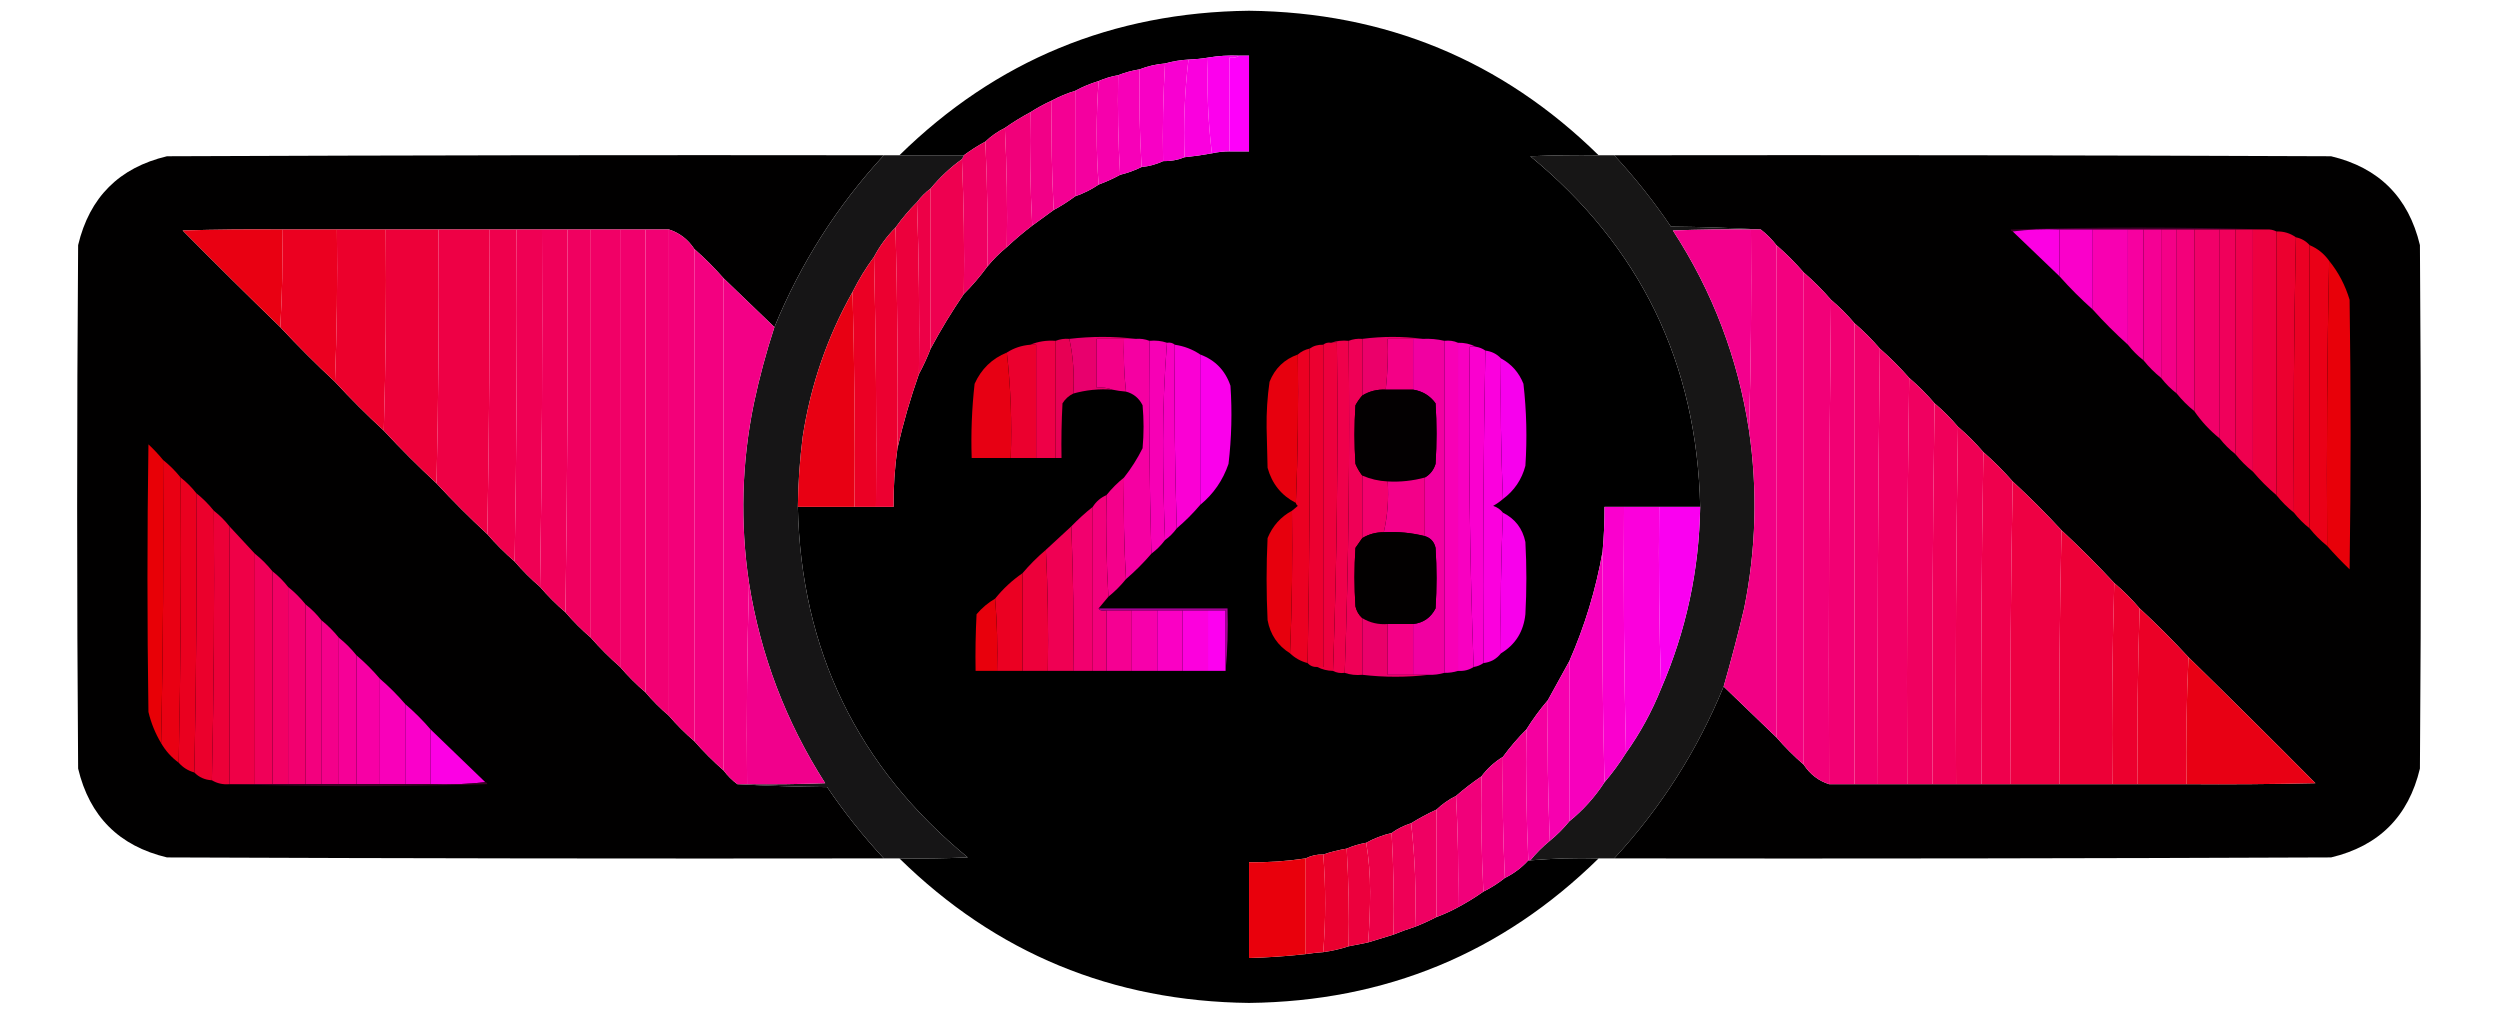 <?xml version="1.0" encoding="UTF-8"?>
<!DOCTYPE svg PUBLIC "-//W3C//DTD SVG 1.1//EN" "http://www.w3.org/Graphics/SVG/1.1/DTD/svg11.dtd">
<svg xmlns="http://www.w3.org/2000/svg" version="1.1" width="1280px" height="520px" style="shape-rendering:geometricPrecision; text-rendering:geometricPrecision; image-rendering:optimizeQuality; fill-rule:evenodd; clip-rule:evenodd" xmlns:xlink="http://www.w3.org/1999/xlink">
<g><path style="opacity:0.997" fill="#000000" d="M 818.5,79.5 C 806.829,79.334 795.162,79.5 783.5,80C 839.892,126.291 868.892,186.124 870.5,259.5C 863.5,259.5 856.5,259.5 849.5,259.5C 843.5,259.5 837.5,259.5 831.5,259.5C 828.167,259.5 824.833,259.5 821.5,259.5C 821.54,267.187 821.207,274.854 820.5,282.5C 817.106,301.755 811.439,320.422 803.5,338.5C 799.837,345.159 796.17,351.826 792.5,358.5C 788.479,363.196 784.812,368.196 781.5,373.5C 777.155,377.847 773.155,382.514 769.5,387.5C 765.209,390.123 761.543,393.456 758.5,397.5C 753.948,400.603 749.614,403.936 745.5,407.5C 741.779,409.354 738.446,411.687 735.5,414.5C 731,416.583 726.666,418.916 722.5,421.5C 718.849,422.659 715.515,424.326 712.5,426.5C 707.868,427.596 703.534,429.263 699.5,431.5C 695.952,432.13 692.619,433.13 689.5,434.5C 685.313,435.213 681.313,436.213 677.5,437.5C 674.303,437.405 671.303,438.072 668.5,439.5C 658.895,440.955 649.228,441.621 639.5,441.5C 639.5,457.833 639.5,474.167 639.5,490.5C 649.202,490.241 658.869,489.574 668.5,488.5C 671.482,488.037 674.482,487.704 677.5,487.5C 682.035,486.863 686.368,485.863 690.5,484.5C 693.833,483.833 697.167,483.167 700.5,482.5C 704.833,481.167 709.167,479.833 713.5,478.5C 717.1,477.016 720.766,475.682 724.5,474.5C 728.251,473.027 731.917,471.36 735.5,469.5C 739.29,468.105 742.957,466.438 746.5,464.5C 751.037,462.07 755.37,459.403 759.5,456.5C 763.439,454.554 767.106,452.221 770.5,449.5C 775.09,447.238 779.09,444.238 782.5,440.5C 782.833,440.5 783.167,440.5 783.5,440.5C 795.086,439.522 806.753,439.189 818.5,439.5C 769.05,488.035 709.383,512.701 639.5,513.5C 569.617,512.701 509.95,488.035 460.5,439.5C 472.171,439.667 483.838,439.5 495.5,439C 439.099,392.692 410.099,332.858 408.5,259.5C 418.167,259.5 427.833,259.5 437.5,259.5C 441.167,259.5 444.833,259.5 448.5,259.5C 451.5,259.5 454.5,259.5 457.5,259.5C 457.422,249.417 458.088,239.417 459.5,229.5C 462.399,216.716 466.065,204.049 470.5,191.5C 472.736,187.355 474.736,183.022 476.5,178.5C 481.65,168.87 487.316,159.536 493.5,150.5C 497.845,146.153 501.845,141.486 505.5,136.5C 508.5,132.833 511.833,129.5 515.5,126.5C 519.688,122.586 524.021,118.919 528.5,115.5C 532.19,112.801 535.857,110.135 539.5,107.5C 543.372,105.403 547.039,103.069 550.5,100.5C 554.818,99.008 558.818,97.008 562.5,94.5C 566.354,93.07 570.021,91.403 573.5,89.5C 577.383,88.541 581.05,87.208 584.5,85.5C 588.372,85.128 592.039,84.128 595.5,82.5C 599.319,82.586 602.985,81.919 606.5,80.5C 611.324,80.008 615.99,79.341 620.5,78.5C 623.455,77.841 626.455,77.508 629.5,77.5C 632.833,77.5 636.167,77.5 639.5,77.5C 639.5,61.167 639.5,44.833 639.5,28.5C 637.833,28.5 636.167,28.5 634.5,28.5C 629.105,28.267 623.772,28.6 618.5,29.5C 615.193,30.051 611.86,30.384 608.5,30.5C 604.394,30.74 600.394,31.407 596.5,32.5C 591.997,32.867 587.664,33.867 583.5,35.5C 579.627,36.134 575.961,37.134 572.5,38.5C 569.032,39.101 565.699,40.101 562.5,41.5C 558.261,42.796 554.261,44.462 550.5,46.5C 546.333,47.778 542.333,49.444 538.5,51.5C 534.638,53.262 530.972,55.262 527.5,57.5C 522.963,59.93 518.63,62.597 514.5,65.5C 510.779,67.353 507.446,69.687 504.5,72.5C 500.664,74.584 496.997,76.917 493.5,79.5C 482.5,79.5 471.5,79.5 460.5,79.5C 509.95,30.965 569.617,6.299 639.5,5.5C 709.383,6.299 769.05,30.965 818.5,79.5 Z"/></g>
<g><path style="opacity:1" fill="#fe00fa" d="M 634.5,28.5 C 636.167,28.5 637.833,28.5 639.5,28.5C 639.5,44.833 639.5,61.167 639.5,77.5C 636.167,77.5 632.833,77.5 629.5,77.5C 629.5,61.5 629.5,45.5 629.5,29.5C 631.415,29.785 633.081,29.451 634.5,28.5 Z"/></g>
<g><path style="opacity:1" fill="#fc00ed" d="M 634.5,28.5 C 633.081,29.451 631.415,29.785 629.5,29.5C 629.5,45.5 629.5,61.5 629.5,77.5C 626.455,77.508 623.455,77.841 620.5,78.5C 618.515,62.534 617.848,46.201 618.5,29.5C 623.772,28.6 629.105,28.267 634.5,28.5 Z"/></g>
<g><path style="opacity:1" fill="#fa00de" d="M 618.5,29.5 C 617.848,46.201 618.515,62.534 620.5,78.5C 615.99,79.341 611.324,80.008 606.5,80.5C 605.87,63.595 606.537,46.928 608.5,30.5C 611.86,30.384 615.193,30.051 618.5,29.5 Z"/></g>
<g><path style="opacity:1" fill="#f800d1" d="M 608.5,30.5 C 606.537,46.928 605.87,63.595 606.5,80.5C 602.985,81.919 599.319,82.586 595.5,82.5C 595.182,65.756 595.515,49.09 596.5,32.5C 600.394,31.407 604.394,30.74 608.5,30.5 Z"/></g>
<g><path style="opacity:1" fill="#f800c5" d="M 596.5,32.5 C 595.515,49.09 595.182,65.756 595.5,82.5C 592.039,84.128 588.372,85.128 584.5,85.5C 583.503,69.008 583.17,52.342 583.5,35.5C 587.664,33.867 591.997,32.867 596.5,32.5 Z"/></g>
<g><path style="opacity:1" fill="#f700b8" d="M 583.5,35.5 C 583.17,52.342 583.503,69.008 584.5,85.5C 581.05,87.208 577.383,88.541 573.5,89.5C 572.503,72.675 572.17,55.675 572.5,38.5C 575.961,37.134 579.627,36.134 583.5,35.5 Z"/></g>
<g><path style="opacity:1" fill="#f600ac" d="M 572.5,38.5 C 572.17,55.675 572.503,72.675 573.5,89.5C 570.021,91.403 566.354,93.07 562.5,94.5C 561.176,76.931 561.176,59.264 562.5,41.5C 565.699,40.101 569.032,39.101 572.5,38.5 Z"/></g>
<g><path style="opacity:1" fill="#f4009f" d="M 562.5,41.5 C 561.176,59.264 561.176,76.931 562.5,94.5C 558.818,97.008 554.818,99.008 550.5,100.5C 550.5,82.5 550.5,64.5 550.5,46.5C 554.261,44.462 558.261,42.796 562.5,41.5 Z"/></g>
<g><path style="opacity:1" fill="#f40093" d="M 550.5,46.5 C 550.5,64.5 550.5,82.5 550.5,100.5C 547.039,103.069 543.372,105.403 539.5,107.5C 538.503,89.007 538.17,70.341 538.5,51.5C 542.333,49.444 546.333,47.778 550.5,46.5 Z"/></g>
<g><path style="opacity:1" fill="#f20087" d="M 538.5,51.5 C 538.17,70.341 538.503,89.007 539.5,107.5C 535.857,110.135 532.19,112.801 528.5,115.5C 527.503,96.341 527.17,77.007 527.5,57.5C 530.972,55.262 534.638,53.262 538.5,51.5 Z"/></g>
<g><path style="opacity:1" fill="#f1007a" d="M 527.5,57.5 C 527.17,77.007 527.503,96.341 528.5,115.5C 524.021,118.919 519.688,122.586 515.5,126.5C 515.83,105.993 515.497,85.66 514.5,65.5C 518.63,62.597 522.963,59.93 527.5,57.5 Z"/></g>
<g><path style="opacity:1" fill="#f1006e" d="M 514.5,65.5 C 515.497,85.66 515.83,105.993 515.5,126.5C 511.833,129.5 508.5,132.833 505.5,136.5C 505.831,114.993 505.497,93.66 504.5,72.5C 507.446,69.687 510.779,67.353 514.5,65.5 Z"/></g>
<g><path style="opacity:1" fill="#ef0062" d="M 504.5,72.5 C 505.497,93.66 505.831,114.993 505.5,136.5C 501.845,141.486 497.845,146.153 493.5,150.5C 493.831,127.327 493.498,104.327 492.5,81.5C 492.833,80.833 493.167,80.167 493.5,79.5C 496.997,76.917 500.664,74.584 504.5,72.5 Z"/></g>
<g><path style="opacity:0.999" fill="#010000" d="M 452.5,79.5 C 428.605,105.418 409.938,134.751 396.5,167.5C 387.833,159.167 379.167,150.833 370.5,142.5C 365.833,137.167 360.833,132.167 355.5,127.5C 352.247,122.559 347.914,119.225 342.5,117.5C 338.5,117.5 334.5,117.5 330.5,117.5C 326.167,117.5 321.833,117.5 317.5,117.5C 312.5,117.5 307.5,117.5 302.5,117.5C 298.5,117.5 294.5,117.5 290.5,117.5C 286.167,117.5 281.833,117.5 277.5,117.5C 273.167,117.5 268.833,117.5 264.5,117.5C 259.833,117.5 255.167,117.5 250.5,117.5C 241.833,117.5 233.167,117.5 224.5,117.5C 215.5,117.5 206.5,117.5 197.5,117.5C 189.167,117.5 180.833,117.5 172.5,117.5C 163.167,117.5 153.833,117.5 144.5,117.5C 127.497,117.333 110.497,117.5 93.5,118C 110.035,134.702 126.701,151.202 143.5,167.5C 152.5,177.167 161.833,186.5 171.5,195.5C 179.5,204.167 187.833,212.5 196.5,220.5C 205.167,229.833 214.167,238.833 223.5,247.5C 231.833,256.5 240.5,265.167 249.5,273.5C 253.833,278.5 258.5,283.167 263.5,287.5C 267.5,292.167 271.833,296.5 276.5,300.5C 280.5,305.167 284.833,309.5 289.5,313.5C 293.5,318.167 297.833,322.5 302.5,326.5C 307.167,331.833 312.167,336.833 317.5,341.5C 321.5,346.167 325.833,350.5 330.5,354.5C 334.167,358.833 338.167,362.833 342.5,366.5C 346.5,371.167 350.833,375.5 355.5,379.5C 360.167,384.833 365.167,389.833 370.5,394.5C 372.5,397.167 374.833,399.5 377.5,401.5C 392.661,402.331 407.995,402.831 423.5,403C 432.239,415.906 441.906,428.072 452.5,439.5C 330.166,439.667 207.833,439.5 85.5,439C 61,433.167 45.833,418 40,393.5C 39.333,304.167 39.333,214.833 40,125.5C 45.833,101 61,85.833 85.5,80C 207.833,79.5 330.166,79.333 452.5,79.5 Z"/></g>
<g><path style="opacity:1" fill="#161516" d="M 452.5,79.5 C 455.167,79.5 457.833,79.5 460.5,79.5C 471.5,79.5 482.5,79.5 493.5,79.5C 493.167,80.167 492.833,80.833 492.5,81.5C 486.537,85.795 481.204,90.795 476.5,96.5C 473.833,98.5 471.5,100.833 469.5,103.5C 465.487,107.515 461.821,111.848 458.5,116.5C 454.112,120.929 450.446,125.929 447.5,131.5C 443.346,137.13 439.679,143.13 436.5,149.5C 423.549,172.516 415.049,197.183 411,223.5C 409.468,235.456 408.634,247.456 408.5,259.5C 410.099,332.858 439.099,392.692 495.5,439C 483.838,439.5 472.171,439.667 460.5,439.5C 457.833,439.5 455.167,439.5 452.5,439.5C 441.906,428.072 432.239,415.906 423.5,403C 407.995,402.831 392.661,402.331 377.5,401.5C 379.167,401.5 380.833,401.5 382.5,401.5C 395.837,401.667 409.171,401.5 422.5,401C 402.378,369.581 389.378,335.414 383.5,298.5C 378.894,267.677 379.727,237.011 386,206.5C 388.807,193.288 392.307,180.288 396.5,167.5C 409.938,134.751 428.605,105.418 452.5,79.5 Z"/></g>
<g><path style="opacity:1" fill="#171616" d="M 818.5,79.5 C 821.167,79.5 823.833,79.5 826.5,79.5C 837.094,90.928 846.761,103.094 855.5,116C 871.005,116.169 886.339,116.669 901.5,117.5C 899.833,117.5 898.167,117.5 896.5,117.5C 883.163,117.333 869.829,117.5 856.5,118C 876.881,149.302 889.881,183.469 895.5,220.5C 899.953,250.913 899.12,281.247 893,311.5C 889.807,324.94 886.307,338.273 882.5,351.5C 869.062,384.249 850.395,413.582 826.5,439.5C 823.833,439.5 821.167,439.5 818.5,439.5C 806.753,439.189 795.086,439.522 783.5,440.5C 786.479,436.854 789.812,433.521 793.5,430.5C 797.167,427.5 800.5,424.167 803.5,420.5C 810.582,414.754 816.582,408.087 821.5,400.5C 825.521,395.804 829.188,390.804 832.5,385.5C 839.769,375.304 845.769,364.304 850.5,352.5C 863.309,322.919 869.975,291.919 870.5,259.5C 868.892,186.124 839.892,126.291 783.5,80C 795.162,79.5 806.829,79.334 818.5,79.5 Z"/></g>
<g><path style="opacity:0.999" fill="#010000" d="M 826.5,79.5 C 948.834,79.333 1071.17,79.5 1193.5,80C 1218,85.833 1233.17,101 1239,125.5C 1239.67,214.833 1239.67,304.167 1239,393.5C 1233.17,418 1218,433.167 1193.5,439C 1071.17,439.5 948.834,439.667 826.5,439.5C 850.395,413.582 869.062,384.249 882.5,351.5C 891.5,360.167 900.5,368.833 909.5,377.5C 913.833,382.5 918.5,387.167 923.5,391.5C 926.753,396.441 931.086,399.775 936.5,401.5C 940.833,401.5 945.167,401.5 949.5,401.5C 953.5,401.5 957.5,401.5 961.5,401.5C 966.5,401.5 971.5,401.5 976.5,401.5C 980.833,401.5 985.167,401.5 989.5,401.5C 993.5,401.5 997.5,401.5 1001.5,401.5C 1005.83,401.5 1010.17,401.5 1014.5,401.5C 1019.5,401.5 1024.5,401.5 1029.5,401.5C 1037.83,401.5 1046.17,401.5 1054.5,401.5C 1063.5,401.5 1072.5,401.5 1081.5,401.5C 1085.83,401.5 1090.17,401.5 1094.5,401.5C 1102.83,401.5 1111.17,401.5 1119.5,401.5C 1141.5,401.667 1163.5,401.5 1185.5,401C 1163.97,379.298 1142.3,357.798 1120.5,336.5C 1112.5,327.833 1104.17,319.5 1095.5,311.5C 1091.5,306.833 1087.17,302.5 1082.5,298.5C 1073.83,289.167 1064.83,280.167 1055.5,271.5C 1047.5,262.833 1039.17,254.5 1030.5,246.5C 1025.83,241.167 1020.83,236.167 1015.5,231.5C 1011.5,226.833 1007.17,222.5 1002.5,218.5C 998.833,214.167 994.833,210.167 990.5,206.5C 986.5,201.833 982.167,197.5 977.5,193.5C 972.833,188.167 967.833,183.167 962.5,178.5C 958.5,173.833 954.167,169.5 949.5,165.5C 945.833,161.167 941.833,157.167 937.5,153.5C 933.167,148.5 928.5,143.833 923.5,139.5C 919.167,134.5 914.5,129.833 909.5,125.5C 907.167,122.5 904.5,119.833 901.5,117.5C 886.339,116.669 871.005,116.169 855.5,116C 846.761,103.094 837.094,90.928 826.5,79.5 Z"/></g>
<g><path style="opacity:1" fill="#ee0050" d="M 492.5,81.5 C 493.498,104.327 493.831,127.327 493.5,150.5C 487.316,159.536 481.65,168.87 476.5,178.5C 476.5,151.167 476.5,123.833 476.5,96.5C 481.204,90.795 486.537,85.795 492.5,81.5 Z"/></g>
<g><path style="opacity:1" fill="#ed0047" d="M 476.5,96.5 C 476.5,123.833 476.5,151.167 476.5,178.5C 474.736,183.022 472.736,187.355 470.5,191.5C 470.831,161.995 470.498,132.662 469.5,103.5C 471.5,100.833 473.833,98.5 476.5,96.5 Z"/></g>
<g><path style="opacity:1" fill="#ec003c" d="M 469.5,103.5 C 470.498,132.662 470.831,161.995 470.5,191.5C 466.065,204.049 462.399,216.716 459.5,229.5C 459.832,191.663 459.498,153.996 458.5,116.5C 461.821,111.848 465.487,107.515 469.5,103.5 Z"/></g>
<g><path style="opacity:1" fill="#3e0028" d="M 1160.5,117.5 C 1158.17,117.5 1155.83,117.5 1153.5,117.5C 1150.5,117.5 1147.5,117.5 1144.5,117.5C 1141.83,117.5 1139.17,117.5 1136.5,117.5C 1132.17,117.5 1127.83,117.5 1123.5,117.5C 1120.5,117.5 1117.5,117.5 1114.5,117.5C 1111.83,117.5 1109.17,117.5 1106.5,117.5C 1103.5,117.5 1100.5,117.5 1097.5,117.5C 1094.83,117.5 1092.17,117.5 1089.5,117.5C 1083.5,117.5 1077.5,117.5 1071.5,117.5C 1065.83,117.5 1060.17,117.5 1054.5,117.5C 1046.32,117.174 1038.32,117.508 1030.5,118.5C 1029.96,118.44 1029.62,118.107 1029.5,117.5C 1073.33,116.169 1117,116.169 1160.5,117.5 Z"/></g>
<g><path style="opacity:1" fill="#e90012" d="M 144.5,117.5 C 144.83,134.342 144.497,151.008 143.5,167.5C 126.701,151.202 110.035,134.702 93.5,118C 110.497,117.5 127.497,117.333 144.5,117.5 Z"/></g>
<g><path style="opacity:1" fill="#eb0020" d="M 144.5,117.5 C 153.833,117.5 163.167,117.5 172.5,117.5C 172.831,143.672 172.498,169.672 171.5,195.5C 161.833,186.5 152.5,177.167 143.5,167.5C 144.497,151.008 144.83,134.342 144.5,117.5 Z"/></g>
<g><path style="opacity:1" fill="#ec002c" d="M 172.5,117.5 C 180.833,117.5 189.167,117.5 197.5,117.5C 197.832,152.004 197.498,186.337 196.5,220.5C 187.833,212.5 179.5,204.167 171.5,195.5C 172.498,169.672 172.831,143.672 172.5,117.5 Z"/></g>
<g><path style="opacity:1" fill="#ed0039" d="M 197.5,117.5 C 206.5,117.5 215.5,117.5 224.5,117.5C 224.832,161.003 224.499,204.337 223.5,247.5C 214.167,238.833 205.167,229.833 196.5,220.5C 197.498,186.337 197.832,152.004 197.5,117.5 Z"/></g>
<g><path style="opacity:1" fill="#ee0045" d="M 224.5,117.5 C 233.167,117.5 241.833,117.5 250.5,117.5C 250.832,169.669 250.499,221.669 249.5,273.5C 240.5,265.167 231.833,256.5 223.5,247.5C 224.499,204.337 224.832,161.003 224.5,117.5 Z"/></g>
<g><path style="opacity:1" fill="#ef004d" d="M 250.5,117.5 C 255.167,117.5 259.833,117.5 264.5,117.5C 264.832,174.336 264.499,231.002 263.5,287.5C 258.5,283.167 253.833,278.5 249.5,273.5C 250.499,221.669 250.832,169.669 250.5,117.5 Z"/></g>
<g><path style="opacity:1" fill="#ef0054" d="M 264.5,117.5 C 268.833,117.5 273.167,117.5 277.5,117.5C 277.832,178.669 277.499,239.669 276.5,300.5C 271.833,296.5 267.5,292.167 263.5,287.5C 264.499,231.002 264.832,174.336 264.5,117.5 Z"/></g>
<g><path style="opacity:1" fill="#f0005a" d="M 277.5,117.5 C 281.833,117.5 286.167,117.5 290.5,117.5C 290.832,183.002 290.499,248.335 289.5,313.5C 284.833,309.5 280.5,305.167 276.5,300.5C 277.499,239.669 277.832,178.669 277.5,117.5 Z"/></g>
<g><path style="opacity:1" fill="#f00060" d="M 290.5,117.5 C 294.5,117.5 298.5,117.5 302.5,117.5C 302.5,187.167 302.5,256.833 302.5,326.5C 297.833,322.5 293.5,318.167 289.5,313.5C 290.499,248.335 290.832,183.002 290.5,117.5 Z"/></g>
<g><path style="opacity:1" fill="#f10066" d="M 302.5,117.5 C 307.5,117.5 312.5,117.5 317.5,117.5C 317.5,192.167 317.5,266.833 317.5,341.5C 312.167,336.833 307.167,331.833 302.5,326.5C 302.5,256.833 302.5,187.167 302.5,117.5 Z"/></g>
<g><path style="opacity:1" fill="#f2006d" d="M 317.5,117.5 C 321.833,117.5 326.167,117.5 330.5,117.5C 330.5,196.5 330.5,275.5 330.5,354.5C 325.833,350.5 321.5,346.167 317.5,341.5C 317.5,266.833 317.5,192.167 317.5,117.5 Z"/></g>
<g><path style="opacity:1" fill="#f20073" d="M 330.5,117.5 C 334.5,117.5 338.5,117.5 342.5,117.5C 342.5,200.5 342.5,283.5 342.5,366.5C 338.167,362.833 334.167,358.833 330.5,354.5C 330.5,275.5 330.5,196.5 330.5,117.5 Z"/></g>
<g><path style="opacity:1" fill="#f3008d" d="M 896.5,117.5 C 896.832,152.004 896.498,186.337 895.5,220.5C 889.881,183.469 876.881,149.302 856.5,118C 869.829,117.5 883.163,117.333 896.5,117.5 Z"/></g>
<g><path style="opacity:1" fill="#f20085" d="M 896.5,117.5 C 898.167,117.5 899.833,117.5 901.5,117.5C 904.5,119.833 907.167,122.5 909.5,125.5C 909.5,209.5 909.5,293.5 909.5,377.5C 900.5,368.833 891.5,360.167 882.5,351.5C 886.307,338.273 889.807,324.94 893,311.5C 899.12,281.247 899.953,250.913 895.5,220.5C 896.498,186.337 896.832,152.004 896.5,117.5 Z"/></g>
<g><path style="opacity:1" fill="#fc00e3" d="M 1030.5,118.5 C 1038.32,117.508 1046.32,117.174 1054.5,117.5C 1054.5,125.5 1054.5,133.5 1054.5,141.5C 1046.5,133.833 1038.5,126.167 1030.5,118.5 Z"/></g>
<g><path style="opacity:1" fill="#fa00ca" d="M 1054.5,117.5 C 1060.17,117.5 1065.83,117.5 1071.5,117.5C 1071.5,131.167 1071.5,144.833 1071.5,158.5C 1065.5,153.167 1059.83,147.5 1054.5,141.5C 1054.5,133.5 1054.5,125.5 1054.5,117.5 Z"/></g>
<g><path style="opacity:1" fill="#f800b1" d="M 1071.5,117.5 C 1077.5,117.5 1083.5,117.5 1089.5,117.5C 1089.5,137.167 1089.5,156.833 1089.5,176.5C 1083.17,170.833 1077.17,164.833 1071.5,158.5C 1071.5,144.833 1071.5,131.167 1071.5,117.5 Z"/></g>
<g><path style="opacity:1" fill="#f700a0" d="M 1089.5,117.5 C 1092.17,117.5 1094.83,117.5 1097.5,117.5C 1097.5,139.833 1097.5,162.167 1097.5,184.5C 1094.5,182.167 1091.83,179.5 1089.5,176.5C 1089.5,156.833 1089.5,137.167 1089.5,117.5 Z"/></g>
<g><path style="opacity:1" fill="#f50094" d="M 1097.5,117.5 C 1100.5,117.5 1103.5,117.5 1106.5,117.5C 1106.5,142.833 1106.5,168.167 1106.5,193.5C 1103.17,190.833 1100.17,187.833 1097.5,184.5C 1097.5,162.167 1097.5,139.833 1097.5,117.5 Z"/></g>
<g><path style="opacity:1" fill="#f40087" d="M 1106.5,117.5 C 1109.17,117.5 1111.83,117.5 1114.5,117.5C 1114.5,145.5 1114.5,173.5 1114.5,201.5C 1111.5,199.167 1108.83,196.5 1106.5,193.5C 1106.5,168.167 1106.5,142.833 1106.5,117.5 Z"/></g>
<g><path style="opacity:1" fill="#f3007a" d="M 1114.5,117.5 C 1117.5,117.5 1120.5,117.5 1123.5,117.5C 1123.5,148.5 1123.5,179.5 1123.5,210.5C 1120.17,207.833 1117.17,204.833 1114.5,201.5C 1114.5,173.5 1114.5,145.5 1114.5,117.5 Z"/></g>
<g><path style="opacity:1" fill="#f10069" d="M 1123.5,117.5 C 1127.83,117.5 1132.17,117.5 1136.5,117.5C 1136.5,153.167 1136.5,188.833 1136.5,224.5C 1131.44,220.441 1127.1,215.774 1123.5,210.5C 1123.5,179.5 1123.5,148.5 1123.5,117.5 Z"/></g>
<g><path style="opacity:1" fill="#f0005b" d="M 1136.5,117.5 C 1139.17,117.5 1141.83,117.5 1144.5,117.5C 1144.5,155.833 1144.5,194.167 1144.5,232.5C 1141.5,230.167 1138.83,227.5 1136.5,224.5C 1136.5,188.833 1136.5,153.167 1136.5,117.5 Z"/></g>
<g><path style="opacity:1" fill="#ef004f" d="M 1144.5,117.5 C 1147.5,117.5 1150.5,117.5 1153.5,117.5C 1153.5,158.833 1153.5,200.167 1153.5,241.5C 1150.17,238.833 1147.17,235.833 1144.5,232.5C 1144.5,194.167 1144.5,155.833 1144.5,117.5 Z"/></g>
<g><path style="opacity:1" fill="#ed0040" d="M 1153.5,117.5 C 1155.83,117.5 1158.17,117.5 1160.5,117.5C 1162.29,117.366 1163.96,117.699 1165.5,118.5C 1165.5,163.5 1165.5,208.5 1165.5,253.5C 1161.17,249.833 1157.17,245.833 1153.5,241.5C 1153.5,200.167 1153.5,158.833 1153.5,117.5 Z"/></g>
<g><path style="opacity:1" fill="#ec002f" d="M 1165.5,118.5 C 1169.26,118.395 1172.59,119.395 1175.5,121.5C 1174.5,168.33 1174.17,215.33 1174.5,262.5C 1171.17,259.833 1168.17,256.833 1165.5,253.5C 1165.5,208.5 1165.5,163.5 1165.5,118.5 Z"/></g>
<g><path style="opacity:1" fill="#f30079" d="M 342.5,117.5 C 347.914,119.225 352.247,122.559 355.5,127.5C 355.5,211.5 355.5,295.5 355.5,379.5C 350.833,375.5 346.5,371.167 342.5,366.5C 342.5,283.5 342.5,200.5 342.5,117.5 Z"/></g>
<g><path style="opacity:1" fill="#ec0030" d="M 458.5,116.5 C 459.498,153.996 459.832,191.663 459.5,229.5C 458.088,239.417 457.422,249.417 457.5,259.5C 454.5,259.5 451.5,259.5 448.5,259.5C 448.832,216.663 448.499,173.997 447.5,131.5C 450.446,125.929 454.112,120.929 458.5,116.5 Z"/></g>
<g><path style="opacity:1" fill="#eb0024" d="M 1175.5,121.5 C 1178.33,122.079 1180.66,123.412 1182.5,125.5C 1182.5,173.833 1182.5,222.167 1182.5,270.5C 1179.5,268.167 1176.83,265.5 1174.5,262.5C 1174.17,215.33 1174.5,168.33 1175.5,121.5 Z"/></g>
<g><path style="opacity:1" fill="#f3007f" d="M 909.5,125.5 C 914.5,129.833 919.167,134.5 923.5,139.5C 923.5,223.5 923.5,307.5 923.5,391.5C 918.5,387.167 913.833,382.5 909.5,377.5C 909.5,293.5 909.5,209.5 909.5,125.5 Z"/></g>
<g><path style="opacity:1" fill="#f30080" d="M 355.5,127.5 C 360.833,132.167 365.833,137.167 370.5,142.5C 370.5,226.5 370.5,310.5 370.5,394.5C 365.167,389.833 360.167,384.833 355.5,379.5C 355.5,295.5 355.5,211.5 355.5,127.5 Z"/></g>
<g><path style="opacity:1" fill="#ea0017" d="M 1182.5,125.5 C 1186.57,127.208 1189.91,129.874 1192.5,133.5C 1191.5,181.997 1191.17,230.664 1191.5,279.5C 1188.17,276.833 1185.17,273.833 1182.5,270.5C 1182.5,222.167 1182.5,173.833 1182.5,125.5 Z"/></g>
<g><path style="opacity:1" fill="#e80009" d="M 1192.5,133.5 C 1197.29,139.413 1200.79,146.08 1203,153.5C 1203.67,199.5 1203.67,245.5 1203,291.5C 1198.96,287.631 1195.13,283.631 1191.5,279.5C 1191.17,230.664 1191.5,181.997 1192.5,133.5 Z"/></g>
<g><path style="opacity:1" fill="#eb0024" d="M 447.5,131.5 C 448.499,173.997 448.832,216.663 448.5,259.5C 444.833,259.5 441.167,259.5 437.5,259.5C 437.832,222.663 437.498,185.996 436.5,149.5C 439.679,143.13 443.346,137.13 447.5,131.5 Z"/></g>
<g><path style="opacity:1" fill="#f30086" d="M 370.5,142.5 C 379.167,150.833 387.833,159.167 396.5,167.5C 392.307,180.288 388.807,193.288 386,206.5C 379.727,237.011 378.894,267.677 383.5,298.5C 382.502,332.663 382.168,366.996 382.5,401.5C 380.833,401.5 379.167,401.5 377.5,401.5C 374.833,399.5 372.5,397.167 370.5,394.5C 370.5,310.5 370.5,226.5 370.5,142.5 Z"/></g>
<g><path style="opacity:1" fill="#f20078" d="M 923.5,139.5 C 928.5,143.833 933.167,148.5 937.5,153.5C 936.501,235.998 936.167,318.665 936.5,401.5C 931.086,399.775 926.753,396.441 923.5,391.5C 923.5,307.5 923.5,223.5 923.5,139.5 Z"/></g>
<g><path style="opacity:1" fill="#f20073" d="M 937.5,153.5 C 941.833,157.167 945.833,161.167 949.5,165.5C 949.5,244.167 949.5,322.833 949.5,401.5C 945.167,401.5 940.833,401.5 936.5,401.5C 936.167,318.665 936.501,235.998 937.5,153.5 Z"/></g>
<g><path style="opacity:1" fill="#f1006d" d="M 949.5,165.5 C 954.167,169.5 958.5,173.833 962.5,178.5C 961.501,252.665 961.167,326.998 961.5,401.5C 957.5,401.5 953.5,401.5 949.5,401.5C 949.5,322.833 949.5,244.167 949.5,165.5 Z"/></g>
<g><path style="opacity:1" fill="#e8006d" d="M 547.5,173.5 C 558.833,172.167 570.167,172.167 581.5,173.5C 579.5,173.5 577.5,173.5 575.5,173.5C 570.833,173.5 566.167,173.5 561.5,173.5C 561.5,181.833 561.5,190.167 561.5,198.5C 564.385,198.194 567.052,198.527 569.5,199.5C 562.649,199.009 555.982,199.676 549.5,201.5C 550.139,191.773 549.472,182.44 547.5,173.5 Z"/></g>
<g><path style="opacity:1" fill="#f30088" d="M 575.5,173.5 C 575.196,182.584 575.529,191.584 576.5,200.5C 574.139,200.326 571.806,199.993 569.5,199.5C 567.052,198.527 564.385,198.194 561.5,198.5C 561.5,190.167 561.5,181.833 561.5,173.5C 566.167,173.5 570.833,173.5 575.5,173.5 Z"/></g>
<g><path style="opacity:1" fill="#eb006a" d="M 728.5,173.5 C 726.833,173.5 725.167,173.5 723.5,173.5C 719.167,173.5 714.833,173.5 710.5,173.5C 710.803,182.251 710.47,190.918 709.5,199.5C 705.168,199.279 701.168,200.279 697.5,202.5C 697.5,192.833 697.5,183.167 697.5,173.5C 707.833,172.167 718.167,172.167 728.5,173.5 Z"/></g>
<g><path style="opacity:1" fill="#f40086" d="M 723.5,173.5 C 723.5,182.167 723.5,190.833 723.5,199.5C 718.833,199.5 714.167,199.5 709.5,199.5C 710.47,190.918 710.803,182.251 710.5,173.5C 714.833,173.5 719.167,173.5 723.5,173.5 Z"/></g>
<g><path style="opacity:1" fill="#e80013" d="M 436.5,149.5 C 437.498,185.996 437.832,222.663 437.5,259.5C 427.833,259.5 418.167,259.5 408.5,259.5C 408.634,247.456 409.468,235.456 411,223.5C 415.049,197.183 423.549,172.516 436.5,149.5 Z"/></g>
<g><path style="opacity:1" fill="#e70054" d="M 547.5,173.5 C 549.472,182.44 550.139,191.773 549.5,201.5C 547.213,202.619 545.379,204.285 544,206.5C 543.5,215.827 543.334,225.161 543.5,234.5C 542.5,234.5 541.5,234.5 540.5,234.5C 540.5,214.5 540.5,194.5 540.5,174.5C 542.717,173.631 545.05,173.298 547.5,173.5 Z"/></g>
<g><path style="opacity:1" fill="#f500a2" d="M 575.5,173.5 C 577.5,173.5 579.5,173.5 581.5,173.5C 583.95,173.298 586.283,173.631 588.5,174.5C 588.168,211.004 588.502,247.337 589.5,283.5C 585.5,288.167 581.167,292.5 576.5,296.5C 575.503,279.341 575.17,262.008 575.5,244.5C 579.156,239.866 582.322,234.866 585,229.5C 585.667,222.167 585.667,214.833 585,207.5C 583.192,203.853 580.358,201.52 576.5,200.5C 575.529,191.584 575.196,182.584 575.5,173.5 Z"/></g>
<g><path style="opacity:1" fill="#ef004b" d="M 681.5,175.5 C 684.287,174.523 687.287,174.19 690.5,174.5C 691.163,231.51 690.496,288.176 688.5,344.5C 686.265,344.795 684.265,344.461 682.5,343.5C 684.496,287.843 685.163,231.843 684.5,175.5C 683.5,175.5 682.5,175.5 681.5,175.5 Z"/></g>
<g><path style="opacity:1" fill="#ef0056" d="M 697.5,173.5 C 697.5,183.167 697.5,192.833 697.5,202.5C 696.164,204.01 694.997,205.677 694,207.5C 693.333,217.5 693.333,227.5 694,237.5C 694.926,239.692 696.093,241.692 697.5,243.5C 697.5,254.167 697.5,264.833 697.5,275.5C 696.343,277.138 695.176,278.804 694,280.5C 693.333,290.5 693.333,300.5 694,310.5C 694.564,312.887 695.73,314.887 697.5,316.5C 697.5,326.167 697.5,335.833 697.5,345.5C 694.287,345.81 691.287,345.477 688.5,344.5C 690.496,288.176 691.163,231.51 690.5,174.5C 692.717,173.631 695.05,173.298 697.5,173.5 Z"/></g>
<g><path style="opacity:1" fill="#f100a1" d="M 723.5,173.5 C 725.167,173.5 726.833,173.5 728.5,173.5C 732.234,173.323 735.901,173.656 739.5,174.5C 739.5,231.167 739.5,287.833 739.5,344.5C 736.904,345.265 734.237,345.599 731.5,345.5C 728.833,345.5 726.167,345.5 723.5,345.5C 723.5,336.833 723.5,328.167 723.5,319.5C 728.726,318.913 732.559,316.247 735,311.5C 735.667,301.167 735.667,290.833 735,280.5C 734.294,277.393 732.461,275.393 729.5,274.5C 729.5,264.5 729.5,254.5 729.5,244.5C 732.228,242.931 734.062,240.598 735,237.5C 735.667,227.167 735.667,216.833 735,206.5C 732.191,202.605 728.357,200.272 723.5,199.5C 723.5,190.833 723.5,182.167 723.5,173.5 Z"/></g>
<g><path style="opacity:1" fill="#f800b6" d="M 739.5,174.5 C 742.059,174.198 744.393,174.532 746.5,175.5C 746.5,231.5 746.5,287.5 746.5,343.5C 744.236,344.219 741.903,344.552 739.5,344.5C 739.5,287.833 739.5,231.167 739.5,174.5 Z"/></g>
<g><path style="opacity:1" fill="#ee0047" d="M 540.5,174.5 C 540.5,194.5 540.5,214.5 540.5,234.5C 537.167,234.5 533.833,234.5 530.5,234.5C 530.5,215.167 530.5,195.833 530.5,176.5C 529.5,176.5 528.5,176.5 527.5,176.5C 531.545,174.823 535.878,174.156 540.5,174.5 Z"/></g>
<g><path style="opacity:1" fill="#f700b5" d="M 588.5,174.5 C 591.713,174.19 594.713,174.523 597.5,175.5C 596.167,191.986 595.5,208.82 595.5,226C 595.5,243.003 595.833,259.837 596.5,276.5C 594.5,279.167 592.167,281.5 589.5,283.5C 588.502,247.337 588.168,211.004 588.5,174.5 Z"/></g>
<g><path style="opacity:1" fill="#f800c1" d="M 597.5,175.5 C 599.099,175.232 600.432,175.566 601.5,176.5C 601.168,208.004 601.502,239.338 602.5,270.5C 600.833,272.833 598.833,274.833 596.5,276.5C 595.833,259.837 595.5,243.003 595.5,226C 595.5,208.82 596.167,191.986 597.5,175.5 Z"/></g>
<g><path style="opacity:1" fill="#ed003d" d="M 681.5,175.5 C 682.5,175.5 683.5,175.5 684.5,175.5C 685.163,231.843 684.496,287.843 682.5,343.5C 679.572,343.435 676.905,342.768 674.5,341.5C 675.5,341.5 676.5,341.5 677.5,341.5C 677.5,286.5 677.5,231.5 677.5,176.5C 678.568,175.566 679.901,175.232 681.5,175.5 Z"/></g>
<g><path style="opacity:1" fill="#f800c1" d="M 746.5,175.5 C 749.781,175.42 752.781,176.087 755.5,177.5C 754.5,177.5 753.5,177.5 752.5,177.5C 751.838,232.51 752.504,287.177 754.5,341.5C 752.162,343.04 749.495,343.706 746.5,343.5C 746.5,287.5 746.5,231.5 746.5,175.5 Z"/></g>
<g><path style="opacity:1" fill="#ec0030" d="M 677.5,176.5 C 677.5,231.5 677.5,286.5 677.5,341.5C 676.5,341.5 675.5,341.5 674.5,341.5C 672.447,341.598 670.78,340.931 669.5,339.5C 670.499,286.003 670.832,232.336 670.5,178.5C 672.515,177.076 674.848,176.41 677.5,176.5 Z"/></g>
<g><path style="opacity:1" fill="#fa00cf" d="M 755.5,177.5 C 757.403,177.796 759.07,178.463 760.5,179.5C 759.501,232.664 759.168,285.997 759.5,339.5C 758.07,340.537 756.403,341.204 754.5,341.5C 752.504,287.177 751.838,232.51 752.5,177.5C 753.5,177.5 754.5,177.5 755.5,177.5 Z"/></g>
<g><path style="opacity:1" fill="#eb002e" d="M 527.5,176.5 C 528.5,176.5 529.5,176.5 530.5,176.5C 530.5,195.833 530.5,215.167 530.5,234.5C 526.167,234.5 521.833,234.5 517.5,234.5C 518.153,216.136 517.487,198.136 515.5,180.5C 519.085,178.194 523.085,176.861 527.5,176.5 Z"/></g>
<g><path style="opacity:1" fill="#fa00d4" d="M 601.5,176.5 C 606.29,177.204 610.624,178.871 614.5,181.5C 614.5,207.167 614.5,232.833 614.5,258.5C 610.833,262.833 606.833,266.833 602.5,270.5C 601.502,239.338 601.168,208.004 601.5,176.5 Z"/></g>
<g><path style="opacity:1" fill="#f10066" d="M 962.5,178.5 C 967.833,183.167 972.833,188.167 977.5,193.5C 976.501,262.665 976.167,331.998 976.5,401.5C 971.5,401.5 966.5,401.5 961.5,401.5C 961.167,326.998 961.501,252.665 962.5,178.5 Z"/></g>
<g><path style="opacity:1" fill="#eb0022" d="M 670.5,178.5 C 670.832,232.336 670.499,286.003 669.5,339.5C 666.008,338.59 663.008,336.924 660.5,334.5C 661.498,310.339 661.831,286.006 661.5,261.5C 662.429,260.685 663.429,259.852 664.5,259C 663.944,258.617 663.611,258.117 663.5,257.5C 664.498,232.339 664.831,207.005 664.5,181.5C 666.181,179.992 668.181,178.992 670.5,178.5 Z"/></g>
<g><path style="opacity:1" fill="#fb00dd" d="M 760.5,179.5 C 763.721,179.896 766.388,181.229 768.5,183.5C 768.169,207.672 768.502,231.672 769.5,255.5C 768.013,256.804 766.346,257.97 764.5,259C 766.584,259.697 768.251,260.864 769.5,262.5C 768.502,286.328 768.169,310.328 768.5,334.5C 766.244,337.405 763.244,339.072 759.5,339.5C 759.168,285.997 759.501,232.664 760.5,179.5 Z"/></g>
<g><path style="opacity:1" fill="#e70013" d="M 515.5,180.5 C 517.487,198.136 518.153,216.136 517.5,234.5C 510.833,234.5 504.167,234.5 497.5,234.5C 497.08,221.772 497.58,209.106 499,196.5C 502.406,188.926 507.906,183.592 515.5,180.5 Z"/></g>
<g><path style="opacity:1" fill="#fa00eb" d="M 614.5,181.5 C 622.155,184.323 627.321,189.656 630,197.5C 630.903,210.881 630.57,224.214 629,237.5C 626.129,245.926 621.296,252.926 614.5,258.5C 614.5,232.833 614.5,207.167 614.5,181.5 Z"/></g>
<g><path style="opacity:1" fill="#e7000e" d="M 664.5,181.5 C 664.831,207.005 664.498,232.339 663.5,257.5C 656.081,253.701 651.247,247.701 649,239.5C 648.833,232.667 648.667,225.833 648.5,219C 648.383,211.093 648.883,203.26 650,195.5C 652.742,188.59 657.576,183.923 664.5,181.5 Z"/></g>
<g><path style="opacity:1" fill="#f700ed" d="M 768.5,183.5 C 773.873,186.379 777.707,190.712 780,196.5C 781.595,210.444 781.928,224.444 781,238.5C 779.151,245.538 775.318,251.204 769.5,255.5C 768.502,231.672 768.169,207.672 768.5,183.5 Z"/></g>
<g><path style="opacity:1" fill="#f00060" d="M 977.5,193.5 C 982.167,197.5 986.5,201.833 990.5,206.5C 989.501,271.331 989.168,336.331 989.5,401.5C 985.167,401.5 980.833,401.5 976.5,401.5C 976.167,331.998 976.501,262.665 977.5,193.5 Z"/></g>
<g><path style="opacity:1" fill="#030001" d="M 709.5,199.5 C 714.167,199.5 718.833,199.5 723.5,199.5C 728.357,200.272 732.191,202.605 735,206.5C 735.667,216.833 735.667,227.167 735,237.5C 734.062,240.598 732.228,242.931 729.5,244.5C 723.302,246.183 716.969,246.849 710.5,246.5C 705.967,246.283 701.634,245.283 697.5,243.5C 696.093,241.692 694.926,239.692 694,237.5C 693.333,227.5 693.333,217.5 694,207.5C 694.997,205.677 696.164,204.01 697.5,202.5C 701.168,200.279 705.168,199.279 709.5,199.5 Z"/></g>
<g><path style="opacity:1" fill="#f0005a" d="M 990.5,206.5 C 994.833,210.167 998.833,214.167 1002.5,218.5C 1001.5,279.331 1001.17,340.331 1001.5,401.5C 997.5,401.5 993.5,401.5 989.5,401.5C 989.168,336.331 989.501,271.331 990.5,206.5 Z"/></g>
<g><path style="opacity:1" fill="#ef0054" d="M 1002.5,218.5 C 1007.17,222.5 1011.5,226.833 1015.5,231.5C 1014.5,287.998 1014.17,344.664 1014.5,401.5C 1010.17,401.5 1005.83,401.5 1001.5,401.5C 1001.17,340.331 1001.5,279.331 1002.5,218.5 Z"/></g>
<g><path style="opacity:1" fill="#ef004d" d="M 1015.5,231.5 C 1020.83,236.167 1025.83,241.167 1030.5,246.5C 1029.5,297.997 1029.17,349.664 1029.5,401.5C 1024.5,401.5 1019.5,401.5 1014.5,401.5C 1014.17,344.664 1014.5,287.998 1015.5,231.5 Z"/></g>
<g><path style="opacity:1" fill="#e80006" d="M 83.5,235.5 C 83.832,284.003 83.499,332.336 82.5,380.5C 79.513,375.523 77.347,370.189 76,364.5C 75.333,318.833 75.333,273.167 76,227.5C 78.705,230.036 81.205,232.703 83.5,235.5 Z"/></g>
<g><path style="opacity:1" fill="#e90013" d="M 83.5,235.5 C 86.833,238.167 89.833,241.167 92.5,244.5C 92.832,293.336 92.499,342.003 91.5,390.5C 87.788,387.789 84.788,384.456 82.5,380.5C 83.499,332.336 83.832,284.003 83.5,235.5 Z"/></g>
<g><path style="opacity:1" fill="#f2006d" d="M 697.5,243.5 C 701.634,245.283 705.967,246.283 710.5,246.5C 711.092,255.434 710.425,264.101 708.5,272.5C 704.536,272.489 700.869,273.489 697.5,275.5C 697.5,264.833 697.5,254.167 697.5,243.5 Z"/></g>
<g><path style="opacity:1" fill="#f30089" d="M 729.5,244.5 C 729.5,254.5 729.5,264.5 729.5,274.5C 722.654,272.775 715.654,272.109 708.5,272.5C 710.425,264.101 711.092,255.434 710.5,246.5C 716.969,246.849 723.302,246.183 729.5,244.5 Z"/></g>
<g><path style="opacity:1" fill="#f4008b" d="M 575.5,244.5 C 575.17,262.008 575.503,279.341 576.5,296.5C 573.833,299.833 570.833,302.833 567.5,305.5C 566.503,288.341 566.17,271.008 566.5,253.5C 569.167,250.167 572.167,247.167 575.5,244.5 Z"/></g>
<g><path style="opacity:1" fill="#ea001f" d="M 92.5,244.5 C 95.5,246.833 98.167,249.5 100.5,252.5C 100.832,300.336 100.499,348.003 99.5,395.5C 96.296,394.617 93.629,392.95 91.5,390.5C 92.499,342.003 92.832,293.336 92.5,244.5 Z"/></g>
<g><path style="opacity:1" fill="#eb002c" d="M 100.5,252.5 C 103.833,255.167 106.833,258.167 109.5,261.5C 109.832,307.67 109.499,353.67 108.5,399.5C 104.898,399.308 101.898,397.974 99.5,395.5C 100.499,348.003 100.832,300.336 100.5,252.5 Z"/></g>
<g><path style="opacity:1" fill="#f2007b" d="M 566.5,253.5 C 566.17,271.008 566.503,288.341 567.5,305.5C 565.833,307.5 564.167,309.5 562.5,311.5C 562.899,312.521 564.233,312.854 566.5,312.5C 566.5,322.833 566.5,333.167 566.5,343.5C 564.167,343.5 561.833,343.5 559.5,343.5C 559.5,315.5 559.5,287.5 559.5,259.5C 561.239,256.757 563.573,254.757 566.5,253.5 Z"/></g>
<g><path style="opacity:1" fill="#ee0043" d="M 1030.5,246.5 C 1039.17,254.5 1047.5,262.833 1055.5,271.5C 1054.5,314.663 1054.17,357.997 1054.5,401.5C 1046.17,401.5 1037.83,401.5 1029.5,401.5C 1029.17,349.664 1029.5,297.997 1030.5,246.5 Z"/></g>
<g><path style="opacity:1" fill="#fa00ce" d="M 831.5,259.5 C 831.168,301.67 831.501,343.67 832.5,385.5C 829.188,390.804 825.521,395.804 821.5,400.5C 820.501,361.337 820.168,322.004 820.5,282.5C 821.207,274.854 821.54,267.187 821.5,259.5C 824.833,259.5 828.167,259.5 831.5,259.5 Z"/></g>
<g><path style="opacity:1" fill="#fb00dc" d="M 831.5,259.5 C 837.5,259.5 843.5,259.5 849.5,259.5C 849.169,290.671 849.502,321.671 850.5,352.5C 845.769,364.304 839.769,375.304 832.5,385.5C 831.501,343.67 831.168,301.67 831.5,259.5 Z"/></g>
<g><path style="opacity:1" fill="#fa00f0" d="M 849.5,259.5 C 856.5,259.5 863.5,259.5 870.5,259.5C 869.975,291.919 863.309,322.919 850.5,352.5C 849.502,321.671 849.169,290.671 849.5,259.5 Z"/></g>
<g><path style="opacity:1" fill="#f2006e" d="M 559.5,259.5 C 559.5,287.5 559.5,315.5 559.5,343.5C 556.167,343.5 552.833,343.5 549.5,343.5C 549.831,318.661 549.498,293.994 548.5,269.5C 551.936,265.943 555.603,262.609 559.5,259.5 Z"/></g>
<g><path style="opacity:1" fill="#f800eb" d="M 769.5,262.5 C 775.723,265.59 779.557,270.59 781,277.5C 781.667,289.833 781.667,302.167 781,314.5C 780.074,323.383 775.908,330.049 768.5,334.5C 768.169,310.328 768.502,286.328 769.5,262.5 Z"/></g>
<g><path style="opacity:1" fill="#ec0038" d="M 109.5,261.5 C 112.5,263.833 115.167,266.5 117.5,269.5C 117.5,313.5 117.5,357.5 117.5,401.5C 114.171,401.785 111.171,401.118 108.5,399.5C 109.499,353.67 109.832,307.67 109.5,261.5 Z"/></g>
<g><path style="opacity:1" fill="#e7000d" d="M 661.5,261.5 C 661.831,286.006 661.498,310.339 660.5,334.5C 654.192,330.562 650.358,324.896 649,317.5C 648.333,303.5 648.333,289.5 649,275.5C 651.59,269.244 655.757,264.577 661.5,261.5 Z"/></g>
<g><path style="opacity:1" fill="#020000" d="M 708.5,272.5 C 715.654,272.109 722.654,272.775 729.5,274.5C 732.461,275.393 734.294,277.393 735,280.5C 735.667,290.833 735.667,301.167 735,311.5C 732.559,316.247 728.726,318.913 723.5,319.5C 719.167,319.5 714.833,319.5 710.5,319.5C 705.814,319.881 701.481,318.881 697.5,316.5C 695.73,314.887 694.564,312.887 694,310.5C 693.333,300.5 693.333,290.5 694,280.5C 695.176,278.804 696.343,277.138 697.5,275.5C 700.869,273.489 704.536,272.489 708.5,272.5 Z"/></g>
<g><path style="opacity:1" fill="#ef0047" d="M 117.5,269.5 C 121.805,274.141 126.139,278.807 130.5,283.5C 130.5,322.833 130.5,362.167 130.5,401.5C 126.167,401.5 121.833,401.5 117.5,401.5C 117.5,357.5 117.5,313.5 117.5,269.5 Z"/></g>
<g><path style="opacity:1" fill="#ef0053" d="M 548.5,269.5 C 549.498,293.994 549.831,318.661 549.5,343.5C 545.167,343.5 540.833,343.5 536.5,343.5C 536.831,322.66 536.497,301.993 535.5,281.5C 539.807,277.528 544.141,273.528 548.5,269.5 Z"/></g>
<g><path style="opacity:1" fill="#ed0037" d="M 1055.5,271.5 C 1064.83,280.167 1073.83,289.167 1082.5,298.5C 1081.5,332.663 1081.17,366.996 1081.5,401.5C 1072.5,401.5 1063.5,401.5 1054.5,401.5C 1054.17,357.997 1054.5,314.663 1055.5,271.5 Z"/></g>
<g><path style="opacity:1" fill="#f00058" d="M 130.5,283.5 C 133.833,286.167 136.833,289.167 139.5,292.5C 139.5,328.833 139.5,365.167 139.5,401.5C 136.5,401.5 133.5,401.5 130.5,401.5C 130.5,362.167 130.5,322.833 130.5,283.5 Z"/></g>
<g><path style="opacity:1" fill="#ed003a" d="M 535.5,281.5 C 536.497,301.993 536.831,322.66 536.5,343.5C 532.167,343.5 527.833,343.5 523.5,343.5C 523.5,326.833 523.5,310.167 523.5,293.5C 527.167,289.167 531.167,285.167 535.5,281.5 Z"/></g>
<g><path style="opacity:1" fill="#f10064" d="M 139.5,292.5 C 142.5,294.833 145.167,297.5 147.5,300.5C 147.5,334.167 147.5,367.833 147.5,401.5C 144.833,401.5 142.167,401.5 139.5,401.5C 139.5,365.167 139.5,328.833 139.5,292.5 Z"/></g>
<g><path style="opacity:1" fill="#f1008c" d="M 383.5,298.5 C 389.378,335.414 402.378,369.581 422.5,401C 409.171,401.5 395.837,401.667 382.5,401.5C 382.168,366.996 382.502,332.663 383.5,298.5 Z"/></g>
<g><path style="opacity:1" fill="#ec002e" d="M 1082.5,298.5 C 1087.17,302.5 1091.5,306.833 1095.5,311.5C 1094.5,341.329 1094.17,371.329 1094.5,401.5C 1090.17,401.5 1085.83,401.5 1081.5,401.5C 1081.17,366.996 1081.5,332.663 1082.5,298.5 Z"/></g>
<g><path style="opacity:1" fill="#f2006f" d="M 147.5,300.5 C 150.833,303.167 153.833,306.167 156.5,309.5C 156.5,340.167 156.5,370.833 156.5,401.5C 153.5,401.5 150.5,401.5 147.5,401.5C 147.5,367.833 147.5,334.167 147.5,300.5 Z"/></g>
<g><path style="opacity:1" fill="#eb0022" d="M 523.5,293.5 C 523.5,310.167 523.5,326.833 523.5,343.5C 519.167,343.5 514.833,343.5 510.5,343.5C 510.829,330.989 510.495,318.655 509.5,306.5C 513.539,301.46 518.206,297.127 523.5,293.5 Z"/></g>
<g><path style="opacity:1" fill="#e8000c" d="M 509.5,306.5 C 510.495,318.655 510.829,330.989 510.5,343.5C 506.833,343.5 503.167,343.5 499.5,343.5C 499.334,333.828 499.5,324.161 500,314.5C 502.747,311.246 505.914,308.58 509.5,306.5 Z"/></g>
<g><path style="opacity:1" fill="#eb0026" d="M 1095.5,311.5 C 1104.17,319.5 1112.5,327.833 1120.5,336.5C 1119.5,357.994 1119.17,379.66 1119.5,401.5C 1111.17,401.5 1102.83,401.5 1094.5,401.5C 1094.17,371.329 1094.5,341.329 1095.5,311.5 Z"/></g>
<g><path style="opacity:1" fill="#f50092" d="M 566.5,312.5 C 570.833,312.5 575.167,312.5 579.5,312.5C 579.5,322.833 579.5,333.167 579.5,343.5C 575.167,343.5 570.833,343.5 566.5,343.5C 566.5,333.167 566.5,322.833 566.5,312.5 Z"/></g>
<g><path style="opacity:1" fill="#f700ab" d="M 579.5,312.5 C 583.833,312.5 588.167,312.5 592.5,312.5C 592.5,322.833 592.5,333.167 592.5,343.5C 588.167,343.5 583.833,343.5 579.5,343.5C 579.5,333.167 579.5,322.833 579.5,312.5 Z"/></g>
<g><path style="opacity:1" fill="#fa00c4" d="M 592.5,312.5 C 596.833,312.5 601.167,312.5 605.5,312.5C 605.5,322.833 605.5,333.167 605.5,343.5C 601.167,343.5 596.833,343.5 592.5,343.5C 592.5,333.167 592.5,322.833 592.5,312.5 Z"/></g>
<g><path style="opacity:1" fill="#fc00dd" d="M 605.5,312.5 C 609.833,312.5 614.167,312.5 618.5,312.5C 618.5,322.833 618.5,333.167 618.5,343.5C 614.167,343.5 609.833,343.5 605.5,343.5C 605.5,333.167 605.5,322.833 605.5,312.5 Z"/></g>
<g><path style="opacity:1" fill="#fd00f0" d="M 618.5,312.5 C 621.5,312.5 624.5,312.5 627.5,312.5C 627.5,322.833 627.5,333.167 627.5,343.5C 624.5,343.5 621.5,343.5 618.5,343.5C 618.5,333.167 618.5,322.833 618.5,312.5 Z"/></g>
<g><path style="opacity:1" fill="#a40094" d="M 562.5,311.5 C 584.5,311.5 606.5,311.5 628.5,311.5C 628.828,322.346 628.494,333.013 627.5,343.5C 627.5,333.167 627.5,322.833 627.5,312.5C 624.5,312.5 621.5,312.5 618.5,312.5C 614.167,312.5 609.833,312.5 605.5,312.5C 601.167,312.5 596.833,312.5 592.5,312.5C 588.167,312.5 583.833,312.5 579.5,312.5C 575.167,312.5 570.833,312.5 566.5,312.5C 564.233,312.854 562.899,312.521 562.5,311.5 Z"/></g>
<g><path style="opacity:1" fill="#f3007e" d="M 156.5,309.5 C 159.5,311.833 162.167,314.5 164.5,317.5C 164.5,345.5 164.5,373.5 164.5,401.5C 161.833,401.5 159.167,401.5 156.5,401.5C 156.5,370.833 156.5,340.167 156.5,309.5 Z"/></g>
<g><path style="opacity:1" fill="#f700bd" d="M 820.5,282.5 C 820.168,322.004 820.501,361.337 821.5,400.5C 816.582,408.087 810.582,414.754 803.5,420.5C 803.5,393.167 803.5,365.833 803.5,338.5C 811.439,320.422 817.106,301.755 820.5,282.5 Z"/></g>
<g><path style="opacity:1" fill="#ea006a" d="M 697.5,316.5 C 701.481,318.881 705.814,319.881 710.5,319.5C 710.5,328.167 710.5,336.833 710.5,345.5C 714.833,345.5 719.167,345.5 723.5,345.5C 726.167,345.5 728.833,345.5 731.5,345.5C 720.167,346.833 708.833,346.833 697.5,345.5C 697.5,335.833 697.5,326.167 697.5,316.5 Z"/></g>
<g><path style="opacity:1" fill="#f40086" d="M 710.5,319.5 C 714.833,319.5 719.167,319.5 723.5,319.5C 723.5,328.167 723.5,336.833 723.5,345.5C 719.167,345.5 714.833,345.5 710.5,345.5C 710.5,336.833 710.5,328.167 710.5,319.5 Z"/></g>
<g><path style="opacity:1" fill="#f4008a" d="M 164.5,317.5 C 167.833,320.167 170.833,323.167 173.5,326.5C 173.5,351.5 173.5,376.5 173.5,401.5C 170.5,401.5 167.5,401.5 164.5,401.5C 164.5,373.5 164.5,345.5 164.5,317.5 Z"/></g>
<g><path style="opacity:1" fill="#f60097" d="M 173.5,326.5 C 176.833,329.167 179.833,332.167 182.5,335.5C 182.5,357.5 182.5,379.5 182.5,401.5C 179.5,401.5 176.5,401.5 173.5,401.5C 173.5,376.5 173.5,351.5 173.5,326.5 Z"/></g>
<g><path style="opacity:1" fill="#f700a5" d="M 182.5,335.5 C 186.833,339.167 190.833,343.167 194.5,347.5C 194.5,365.5 194.5,383.5 194.5,401.5C 190.5,401.5 186.5,401.5 182.5,401.5C 182.5,379.5 182.5,357.5 182.5,335.5 Z"/></g>
<g><path style="opacity:1" fill="#f700af" d="M 803.5,338.5 C 803.5,365.833 803.5,393.167 803.5,420.5C 800.5,424.167 797.167,427.5 793.5,430.5C 792.502,406.672 792.169,382.672 792.5,358.5C 796.17,351.826 799.837,345.159 803.5,338.5 Z"/></g>
<g><path style="opacity:1" fill="#e80014" d="M 1120.5,336.5 C 1142.3,357.798 1163.97,379.298 1185.5,401C 1163.5,401.5 1141.5,401.667 1119.5,401.5C 1119.17,379.66 1119.5,357.994 1120.5,336.5 Z"/></g>
<g><path style="opacity:1" fill="#f900ba" d="M 194.5,347.5 C 199.167,351.5 203.5,355.833 207.5,360.5C 207.5,374.167 207.5,387.833 207.5,401.5C 203.167,401.5 198.833,401.5 194.5,401.5C 194.5,383.5 194.5,365.5 194.5,347.5 Z"/></g>
<g><path style="opacity:1" fill="#fa00ca" d="M 207.5,360.5 C 212.167,364.5 216.5,368.833 220.5,373.5C 220.5,382.833 220.5,392.167 220.5,401.5C 216.167,401.5 211.833,401.5 207.5,401.5C 207.5,387.833 207.5,374.167 207.5,360.5 Z"/></g>
<g><path style="opacity:1" fill="#f500a0" d="M 792.5,358.5 C 792.169,382.672 792.502,406.672 793.5,430.5C 789.812,433.521 786.479,436.854 783.5,440.5C 783.167,440.5 782.833,440.5 782.5,440.5C 781.503,418.34 781.169,396.006 781.5,373.5C 784.812,368.196 788.479,363.196 792.5,358.5 Z"/></g>
<g><path style="opacity:1" fill="#fc00e4" d="M 220.5,373.5 C 229.833,382.5 239.167,391.5 248.5,400.5C 239.348,401.494 230.015,401.827 220.5,401.5C 220.5,392.167 220.5,382.833 220.5,373.5 Z"/></g>
<g><path style="opacity:1" fill="#f40093" d="M 781.5,373.5 C 781.169,396.006 781.503,418.34 782.5,440.5C 779.09,444.238 775.09,447.238 770.5,449.5C 769.503,429.007 769.169,408.34 769.5,387.5C 773.155,382.514 777.155,377.847 781.5,373.5 Z"/></g>
<g><path style="opacity:1" fill="#f30087" d="M 769.5,387.5 C 769.169,408.34 769.503,429.007 770.5,449.5C 767.106,452.221 763.439,454.554 759.5,456.5C 758.503,437.007 758.17,417.34 758.5,397.5C 761.543,393.456 765.209,390.123 769.5,387.5 Z"/></g>
<g><path style="opacity:1" fill="#3e0027" d="M 248.5,400.5 C 249.043,400.56 249.376,400.893 249.5,401.5C 205.335,402.831 161.335,402.831 117.5,401.5C 121.833,401.5 126.167,401.5 130.5,401.5C 133.5,401.5 136.5,401.5 139.5,401.5C 142.167,401.5 144.833,401.5 147.5,401.5C 150.5,401.5 153.5,401.5 156.5,401.5C 159.167,401.5 161.833,401.5 164.5,401.5C 167.5,401.5 170.5,401.5 173.5,401.5C 176.5,401.5 179.5,401.5 182.5,401.5C 186.5,401.5 190.5,401.5 194.5,401.5C 198.833,401.5 203.167,401.5 207.5,401.5C 211.833,401.5 216.167,401.5 220.5,401.5C 230.015,401.827 239.348,401.494 248.5,400.5 Z"/></g>
<g><path style="opacity:1" fill="#f1007a" d="M 758.5,397.5 C 758.17,417.34 758.503,437.007 759.5,456.5C 755.37,459.403 751.037,462.07 746.5,464.5C 746.83,445.326 746.497,426.326 745.5,407.5C 749.614,403.936 753.948,400.603 758.5,397.5 Z"/></g>
<g><path style="opacity:1" fill="#f0006e" d="M 745.5,407.5 C 746.497,426.326 746.83,445.326 746.5,464.5C 742.957,466.438 739.29,468.105 735.5,469.5C 735.5,451.167 735.5,432.833 735.5,414.5C 738.446,411.687 741.779,409.354 745.5,407.5 Z"/></g>
<g><path style="opacity:1" fill="#ef0062" d="M 735.5,414.5 C 735.5,432.833 735.5,451.167 735.5,469.5C 731.917,471.36 728.251,473.027 724.5,474.5C 725.153,456.468 724.486,438.802 722.5,421.5C 726.666,418.916 731,416.583 735.5,414.5 Z"/></g>
<g><path style="opacity:1" fill="#ef0056" d="M 722.5,421.5 C 724.486,438.802 725.153,456.468 724.5,474.5C 720.766,475.682 717.1,477.016 713.5,478.5C 713.83,460.992 713.497,443.659 712.5,426.5C 715.515,424.326 718.849,422.659 722.5,421.5 Z"/></g>
<g><path style="opacity:1" fill="#ed0048" d="M 712.5,426.5 C 713.497,443.659 713.83,460.992 713.5,478.5C 709.167,479.833 704.833,481.167 700.5,482.5C 701.153,473.909 701.486,465.242 701.5,456.5C 701.498,447.806 700.831,439.472 699.5,431.5C 703.534,429.263 707.868,427.596 712.5,426.5 Z"/></g>
<g><path style="opacity:1" fill="#ec003d" d="M 699.5,431.5 C 700.831,439.472 701.498,447.806 701.5,456.5C 701.486,465.242 701.153,473.909 700.5,482.5C 697.167,483.167 693.833,483.833 690.5,484.5C 690.83,467.658 690.497,450.992 689.5,434.5C 692.619,433.13 695.952,432.13 699.5,431.5 Z"/></g>
<g><path style="opacity:1" fill="#ea002f" d="M 689.5,434.5 C 690.497,450.992 690.83,467.658 690.5,484.5C 686.368,485.863 682.035,486.863 677.5,487.5C 678.824,470.735 678.824,454.069 677.5,437.5C 681.313,436.213 685.313,435.213 689.5,434.5 Z"/></g>
<g><path style="opacity:1" fill="#eb0024" d="M 677.5,437.5 C 678.824,454.069 678.824,470.735 677.5,487.5C 674.482,487.704 671.482,488.037 668.5,488.5C 668.5,472.167 668.5,455.833 668.5,439.5C 671.303,438.072 674.303,437.405 677.5,437.5 Z"/></g>
<g><path style="opacity:1" fill="#e9000c" d="M 668.5,439.5 C 668.5,455.833 668.5,472.167 668.5,488.5C 658.869,489.574 649.202,490.241 639.5,490.5C 639.5,474.167 639.5,457.833 639.5,441.5C 649.228,441.621 658.895,440.955 668.5,439.5 Z"/></g>
</svg>
